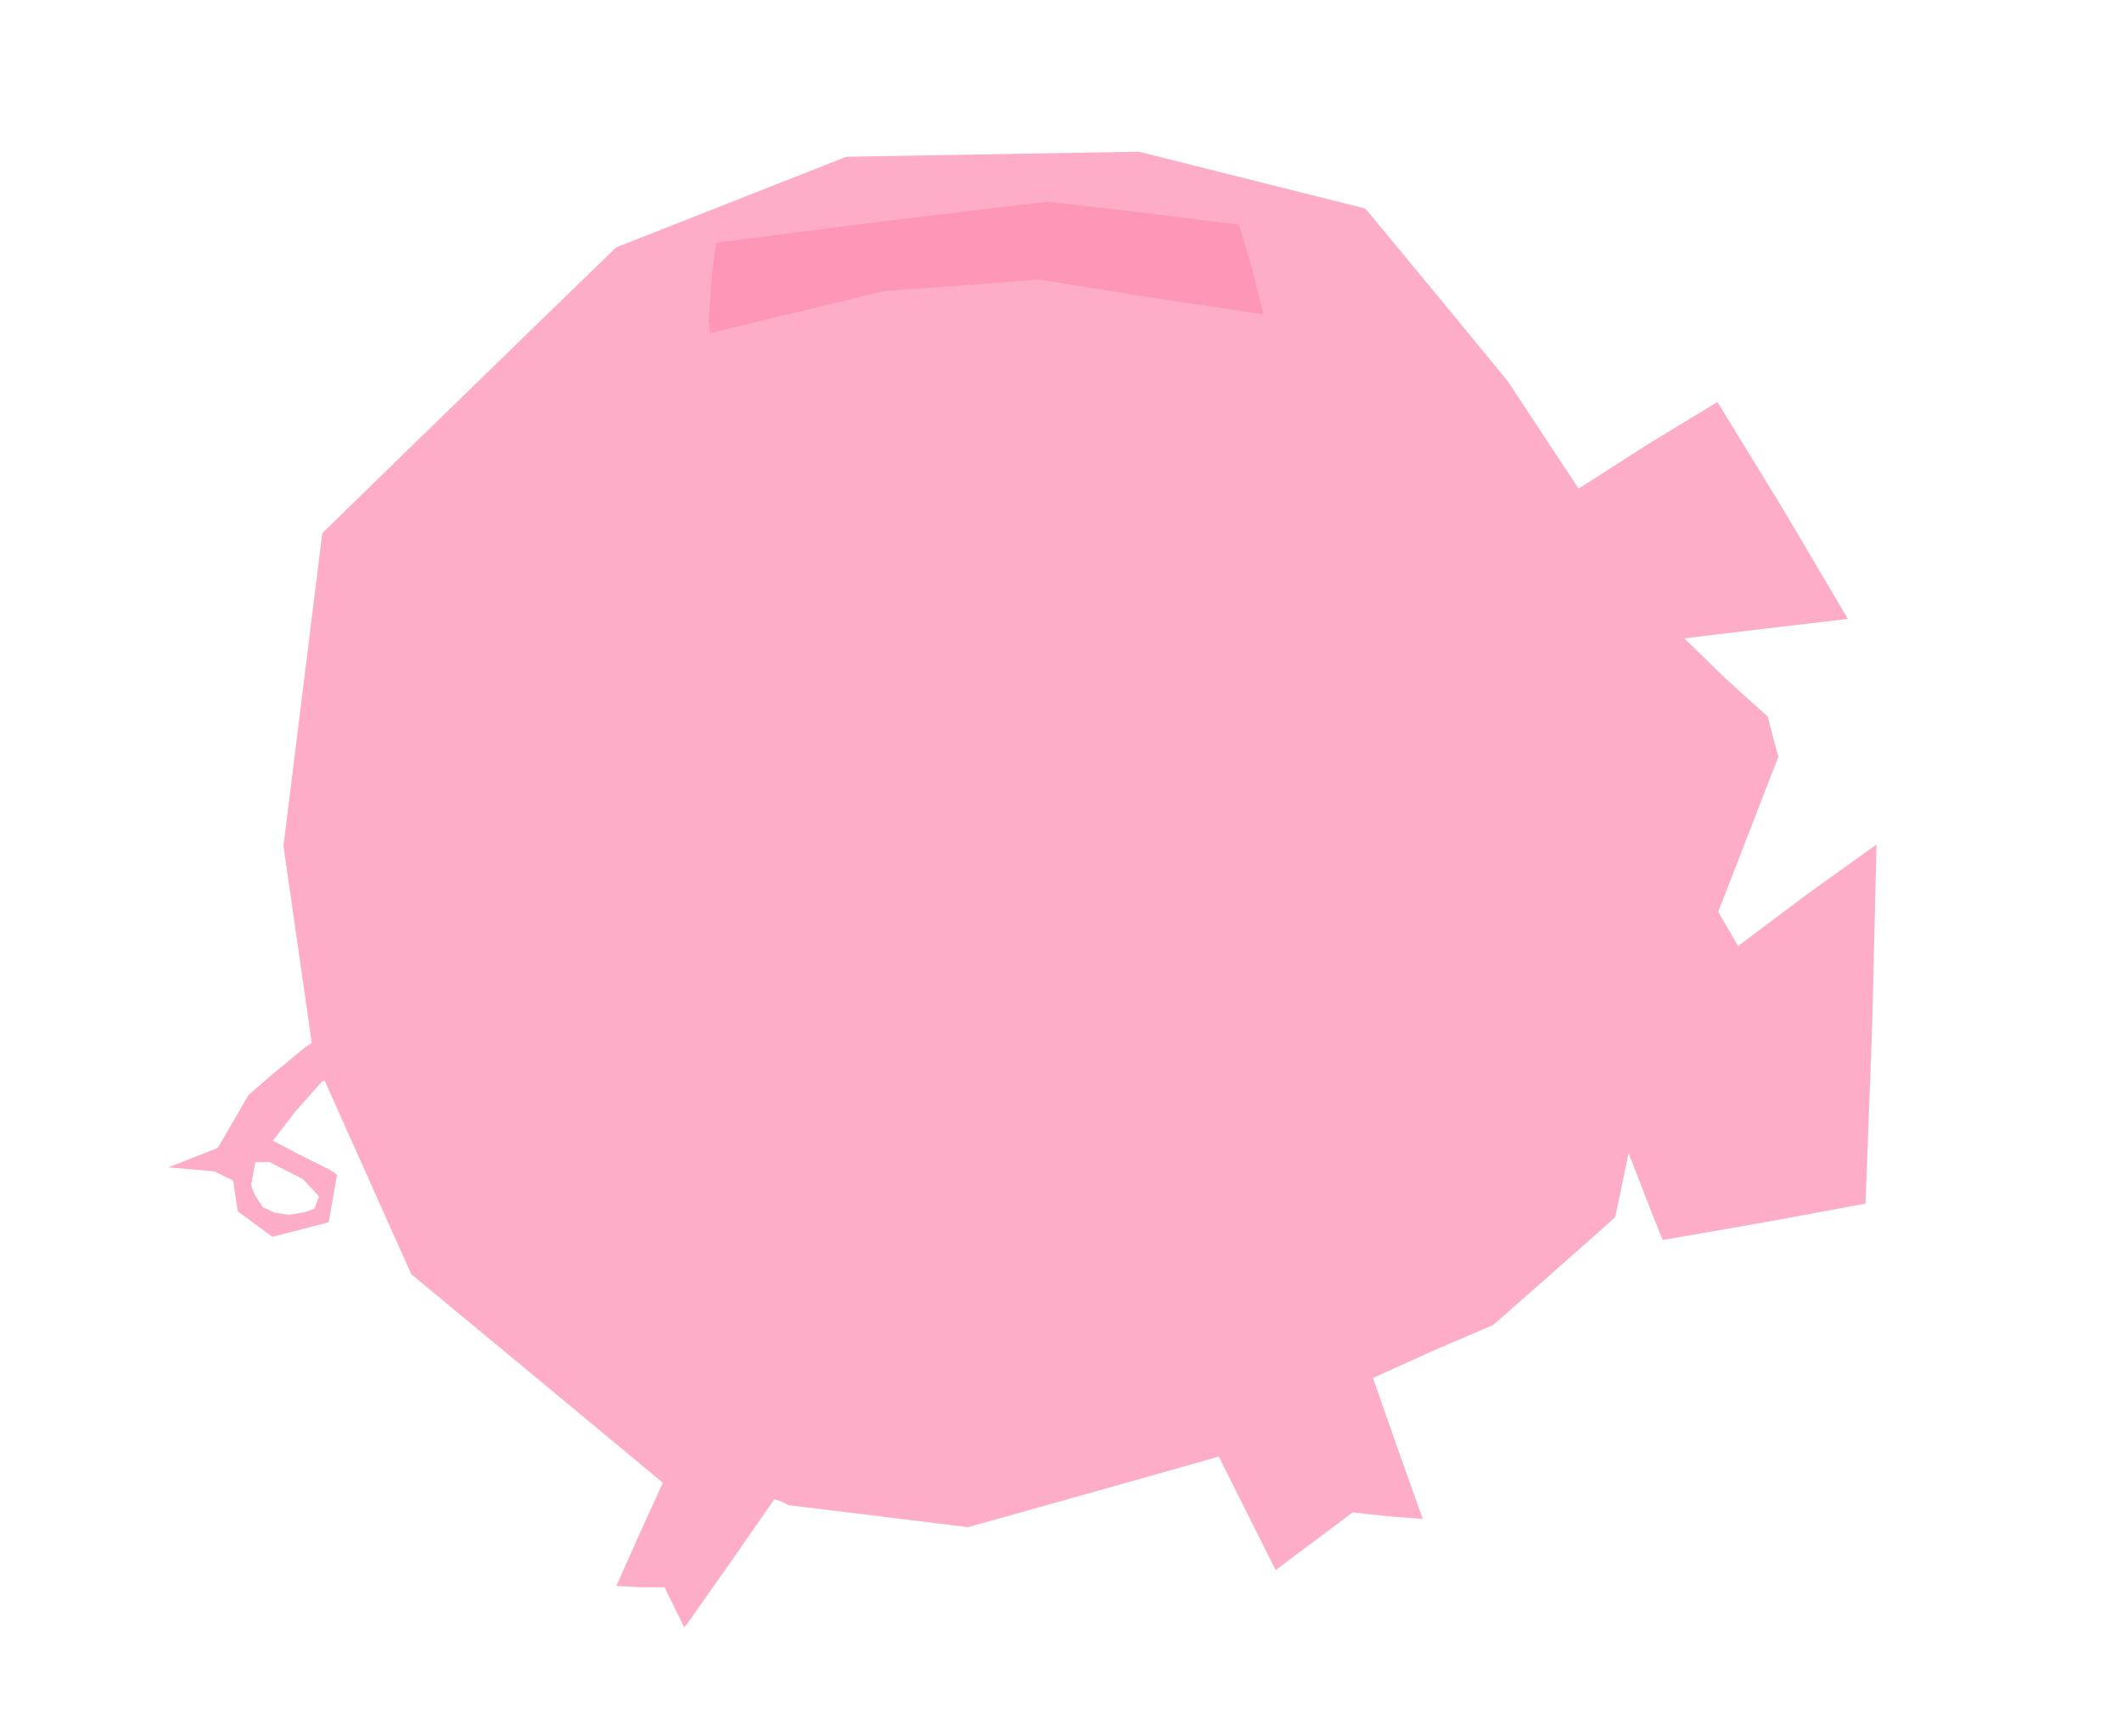 <?xml version="1.0" encoding="UTF-8" standalone="no"?>
<svg
   xmlns:dc="http://purl.org/dc/elements/1.1/"
   xmlns:cc="http://creativecommons.org/ns#"
   xmlns:rdf="http://www.w3.org/1999/02/22-rdf-syntax-ns#"
   xmlns:svg="http://www.w3.org/2000/svg"
   xmlns="http://www.w3.org/2000/svg"
   xmlns:sodipodi="http://sodipodi.sourceforge.net/DTD/sodipodi-0.dtd"
   xmlns:inkscape="http://www.inkscape.org/namespaces/inkscape"
   version="1.1"
   id="Layer_1"
   x="0px"
   y="0px"
   width="599"
   height="490"
   viewBox="0 0 599 490"
   enable-background="new 0 0 578 462"
   xml:space="preserve"
   inkscape:version="0.91 r13725"
   sodipodi:docname="1470684747.svg"><defs
     id="defs6" /><sodipodi:namedview
     pagecolor="#ffffff"
     bordercolor="#666666"
     borderopacity="1"
     objecttolerance="10"
     gridtolerance="10"
     guidetolerance="10"
     inkscape:pageopacity="0"
     inkscape:pageshadow="2"
     inkscape:window-width="1366"
     inkscape:window-height="705"
     id="namedview4"
     showgrid="false"
     borderlayer="true"
     inkscape:showpageshadow="false"
     inkscape:zoom="1.13265306122449"
     inkscape:cx="299.5"
     inkscape:cy="245"
     inkscape:window-x="-8"
     inkscape:window-y="-8"
     inkscape:window-maximized="1"
     inkscape:current-layer="Layer_1"
     fit-margin-top="0"
     fit-margin-left="0"
     fit-margin-right="0"
     fit-margin-bottom="0"
     showguides="true"
     inkscape:guide-bbox="true"
     showborder="true" /><path
     sodipodi:nodetypes="ccccccccccccccccccccccccccccccccccccccccccccccccccccccccccccccccccccccccccccccccccccccccccccccccccccccccccccccccccccccccccc"
     inkscape:connector-curvature="0"
     id="path5323"
     d="m 193.931,458.391 -0.814,0.891 -2.767,-5.641 -2.767,-5.641 -6.792,0 -6.792,-0.377 6.551,-14.734 6.551,-14.357 -2.979,-2.516 -35.508,-29.453 -32.529,-26.937 -12.232,-27.333 -12.232,-27.333 -0.705,0.27 -7.31,8.236 -6.604,8.5 7.435,3.876 9.066,4.535 1.631,1.193 -1.167,6.703 -1.167,6.703 -3.899,1.011 -7.946,2.062 -4.046,1.051 -4.899,-3.596 -4.899,-3.596 -0.651,-4.338 -0.651,-4.338 -2.654,-1.312 -2.654,-1.312 -6.5,-0.555 -6.5,-0.555 7,-2.757 7,-2.757 4.322,-7.466 4.322,-7.466 6.882,-5.938 8.929,-7.372 2.047,-1.434 -3.996,-27.772 -3.996,-27.772 5.483,-44.134 5.483,-44.134 20.262,-19.764 41.471,-40.335 21.209,-20.571 32.481,-12.79 32.481,-12.79 41.31,-0.716 41.31,-0.716 31.877,8.004 31.877,8.004 1.234,1.337 20.123,24.316 18.889,22.979 10.055,15.236 10.055,15.236 19.393,-12.433 19.792,-12.034 18.777,30.658 18.062,30.577 -23.027,2.693 -23.131,2.798 11.548,11.252 11.97,10.83 1.062,4.115 1.505,5.661 0.443,1.546 -8.483,21.88 -8.483,21.88 2.793,4.837 2.793,4.837 19.356,-14.513 19.718,-14.15 -1.2,50.698 -1.892,50.665 -28.718,5.297 -28.535,4.972 -3.705,-9.246 -4.744,-12.25 -1.185,-3 -1.869,8.973 -1.869,8.973 -1.241,1.208 -17.241,15.265 -16,14.057 -16.81,7.205 -17.128,7.762 7.025,20.009 7.024,19.771 -10.041,-0.765 -9.723,-1.084 -7.673,5.74 -10.876,8.146 -3.203,2.407 -8.029,-16.034 -8.029,-16.034 -4.768,1.391 -35.379,9.968 -30.611,8.577 -25.366,-3.103 -25.366,-3.103 -1.858,-0.995 -2.122,-0.664 -12.042,17.331 z m -112.246,-115.507 4.614,-0.807 2.429,-0.923 0.665,-1.732 0.665,-1.732 -2.278,-2.444 -2.278,-2.444 -4.717,-2.401 -4.717,-2.401 -1.988,0 -1.988,0 -0.612,3.26 -0.612,3.26 0.962,2.531 2.316,3.632 3.354,1.593 z"
     style="fill:#feadc8" /><path
     inkscape:connector-curvature="0"
     id="path5321"
     d="m 200.408,94 -0.337,-3.75 0.838,-12.505 1.249,-9.236 46.887,-6.014 46.405,-5.533 26.951,3.028 27.333,3.41 3.791,12.69 3.095,12.622 -31.717,-4.737 -31.403,-5.051 -22,1.621 -22,1.621 -24.342,5.917 z"
     style="fill:#fe96b8"
     sodipodi:nodetypes="cccccccccccccccc" /></svg>